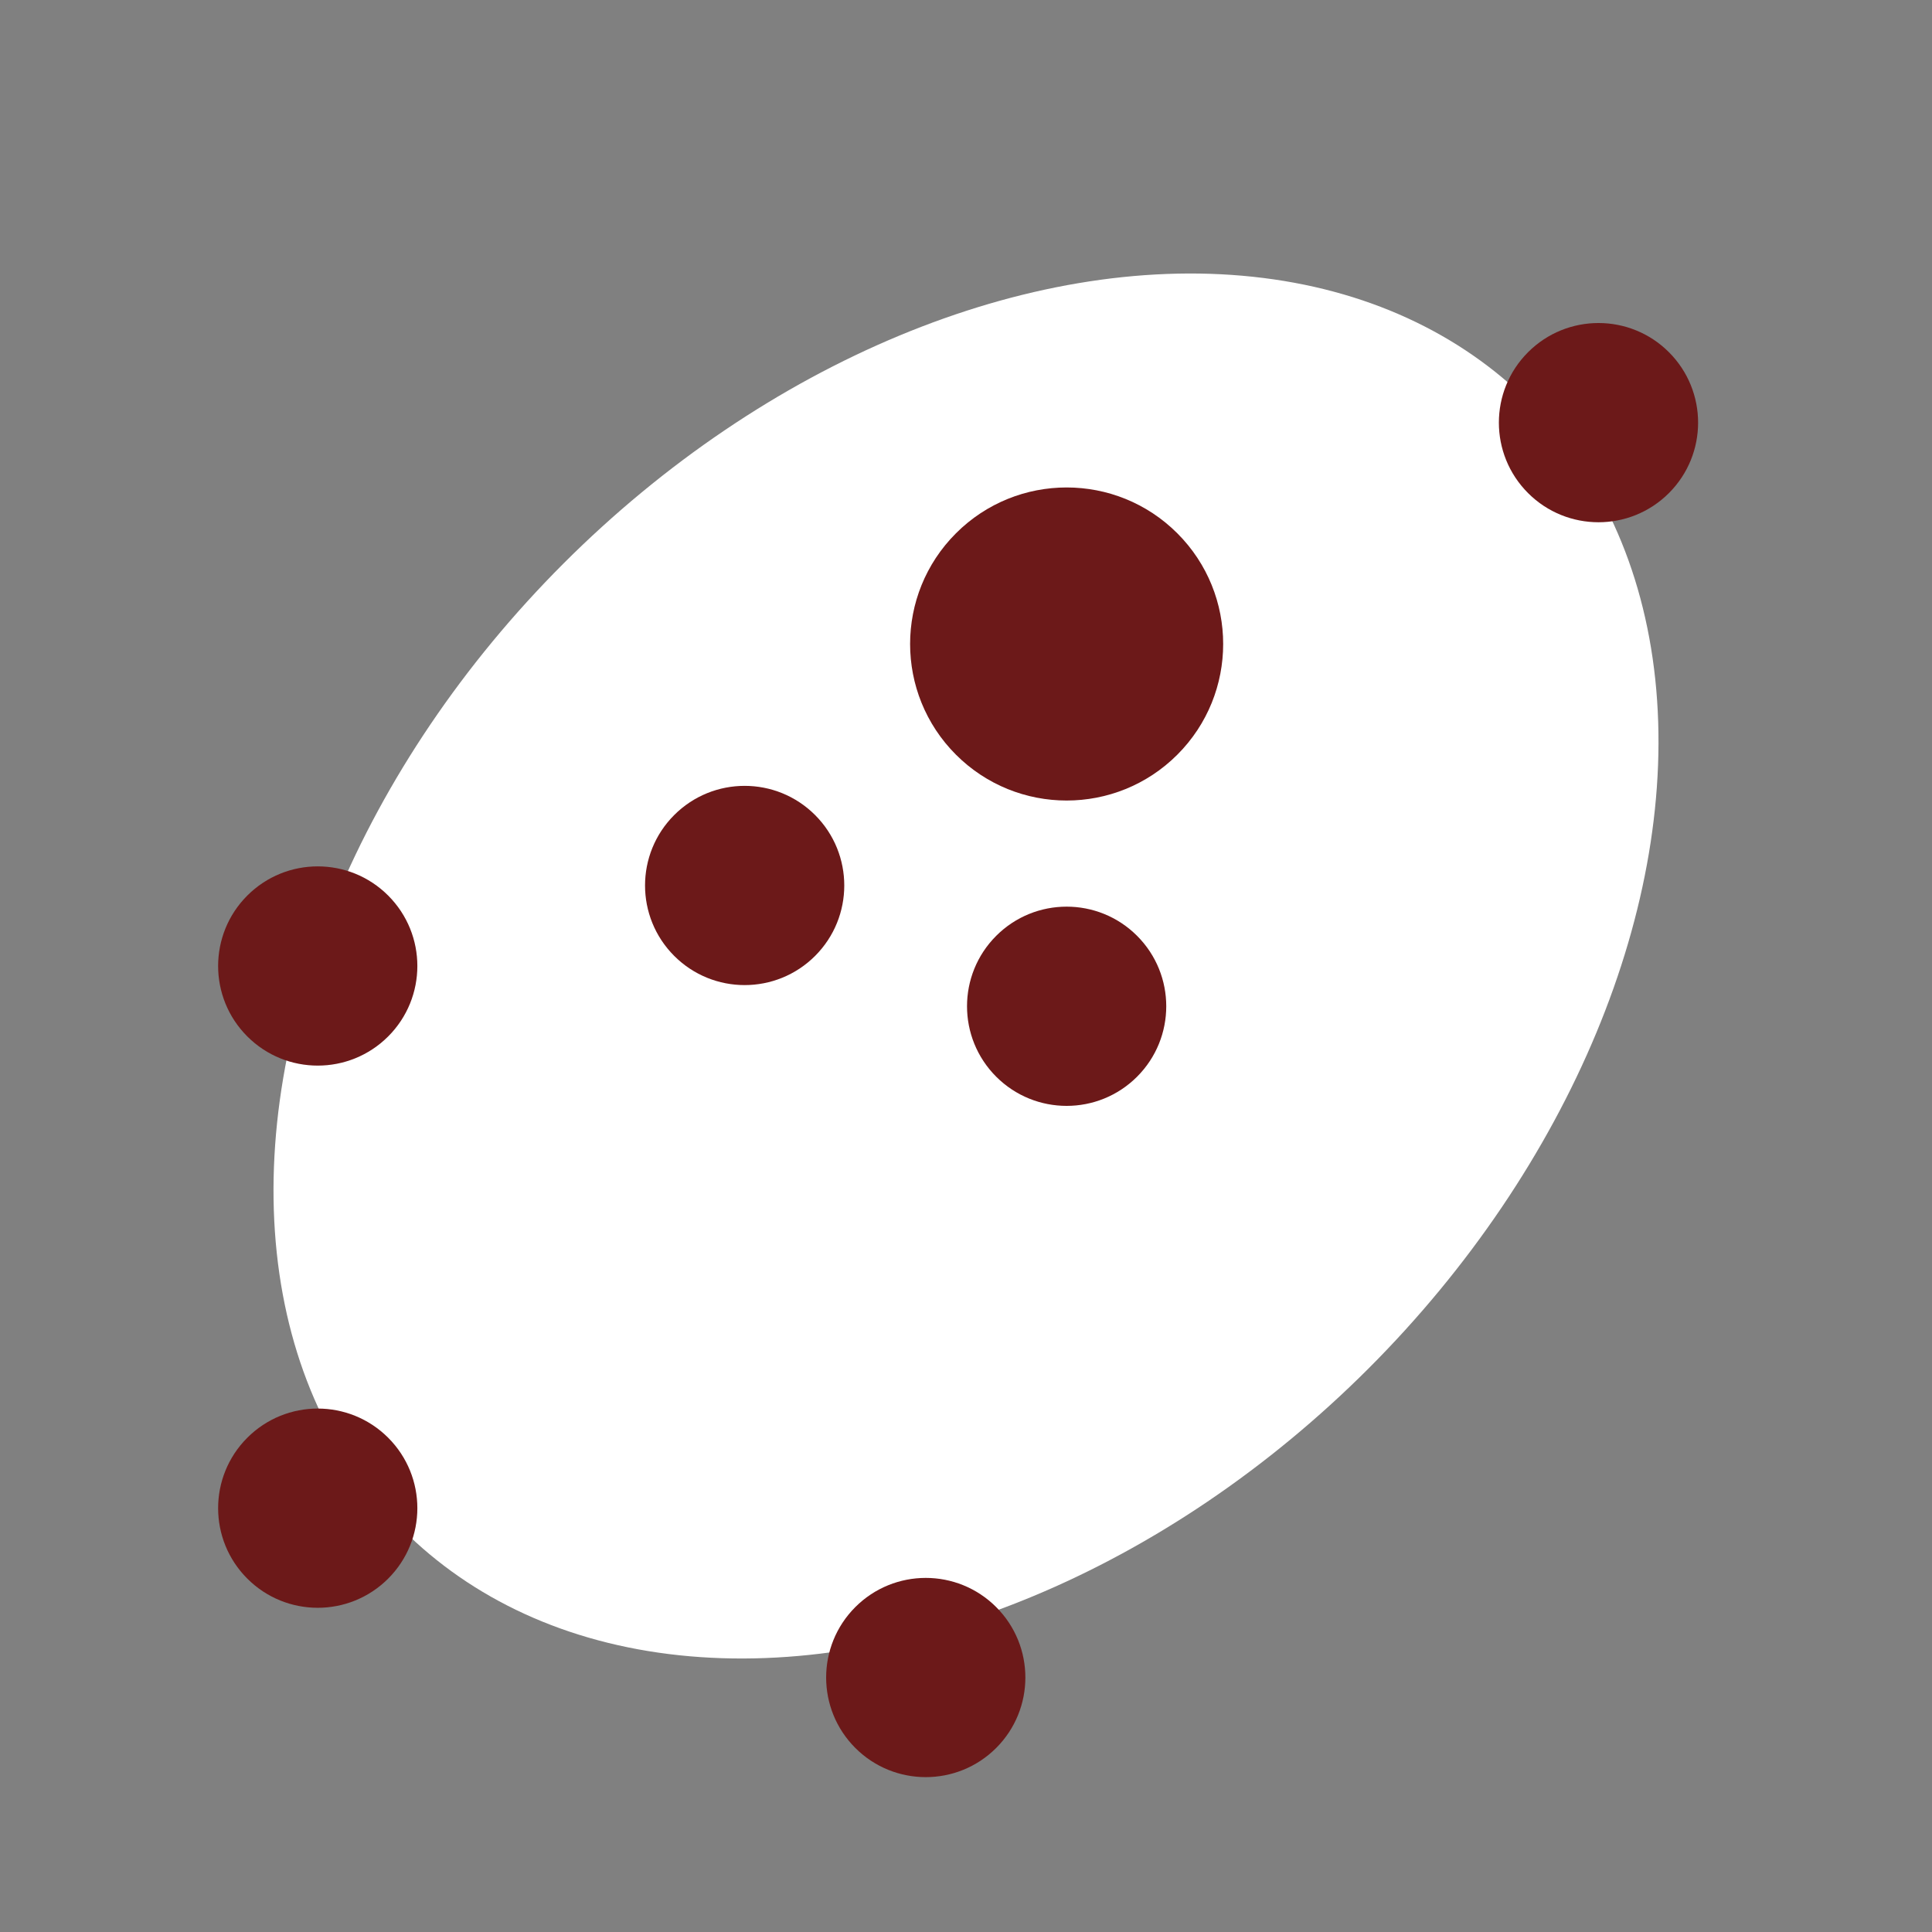 <svg xmlns="http://www.w3.org/2000/svg" width="67.882" height="67.882" viewBox="0 0 67.882 67.882">
  <rect x="0" y="0" width="67.882" height="67.882" fill="#808080" stroke="none"/>
  <g id="Grupo_41" data-name="Grupo 41" transform="translate(-1351.558 -12035.52)">
    <ellipse id="Elipse_20" data-name="Elipse 20" cx="20" cy="28" rx="20" ry="28" transform="translate(1391.156 12035.52) rotate(45)" fill="#fff"/>
    <circle id="Elipse_21" data-name="Elipse 21" cx="5.5" cy="5.5" r="5.5" transform="translate(1389.035 12050.369) rotate(45)" fill="#6c1919"/>
    <circle id="Elipse_22" data-name="Elipse 22" cx="3.5" cy="3.5" r="3.5" transform="translate(1377.722 12061.682) rotate(45)" fill="#6c1919"/>
    <circle id="Elipse_24" data-name="Elipse 24" cx="3.5" cy="3.5" r="3.5" transform="translate(1362.722 12064.511) rotate(45)" fill="#6c1919"/>
    <circle id="Elipse_27" data-name="Elipse 27" cx="3.5" cy="3.5" r="3.5" transform="translate(1407.722 12045.42) rotate(45)" fill="#6c1919"/>
    <circle id="Elipse_25" data-name="Elipse 25" cx="3.5" cy="3.5" r="3.5" transform="translate(1384.085 12089.511) rotate(45)" fill="#6c1919"/>
    <circle id="Elipse_26" data-name="Elipse 26" cx="3.5" cy="3.5" r="3.5" transform="translate(1362.722 12083.561) rotate(45)" fill="#6c1919"/>
    <circle id="Elipse_23" data-name="Elipse 23" cx="3.5" cy="3.5" r="3.5" transform="translate(1389.035 12065.926) rotate(45)" fill="#6c1919"/>
  </g>
</svg>
